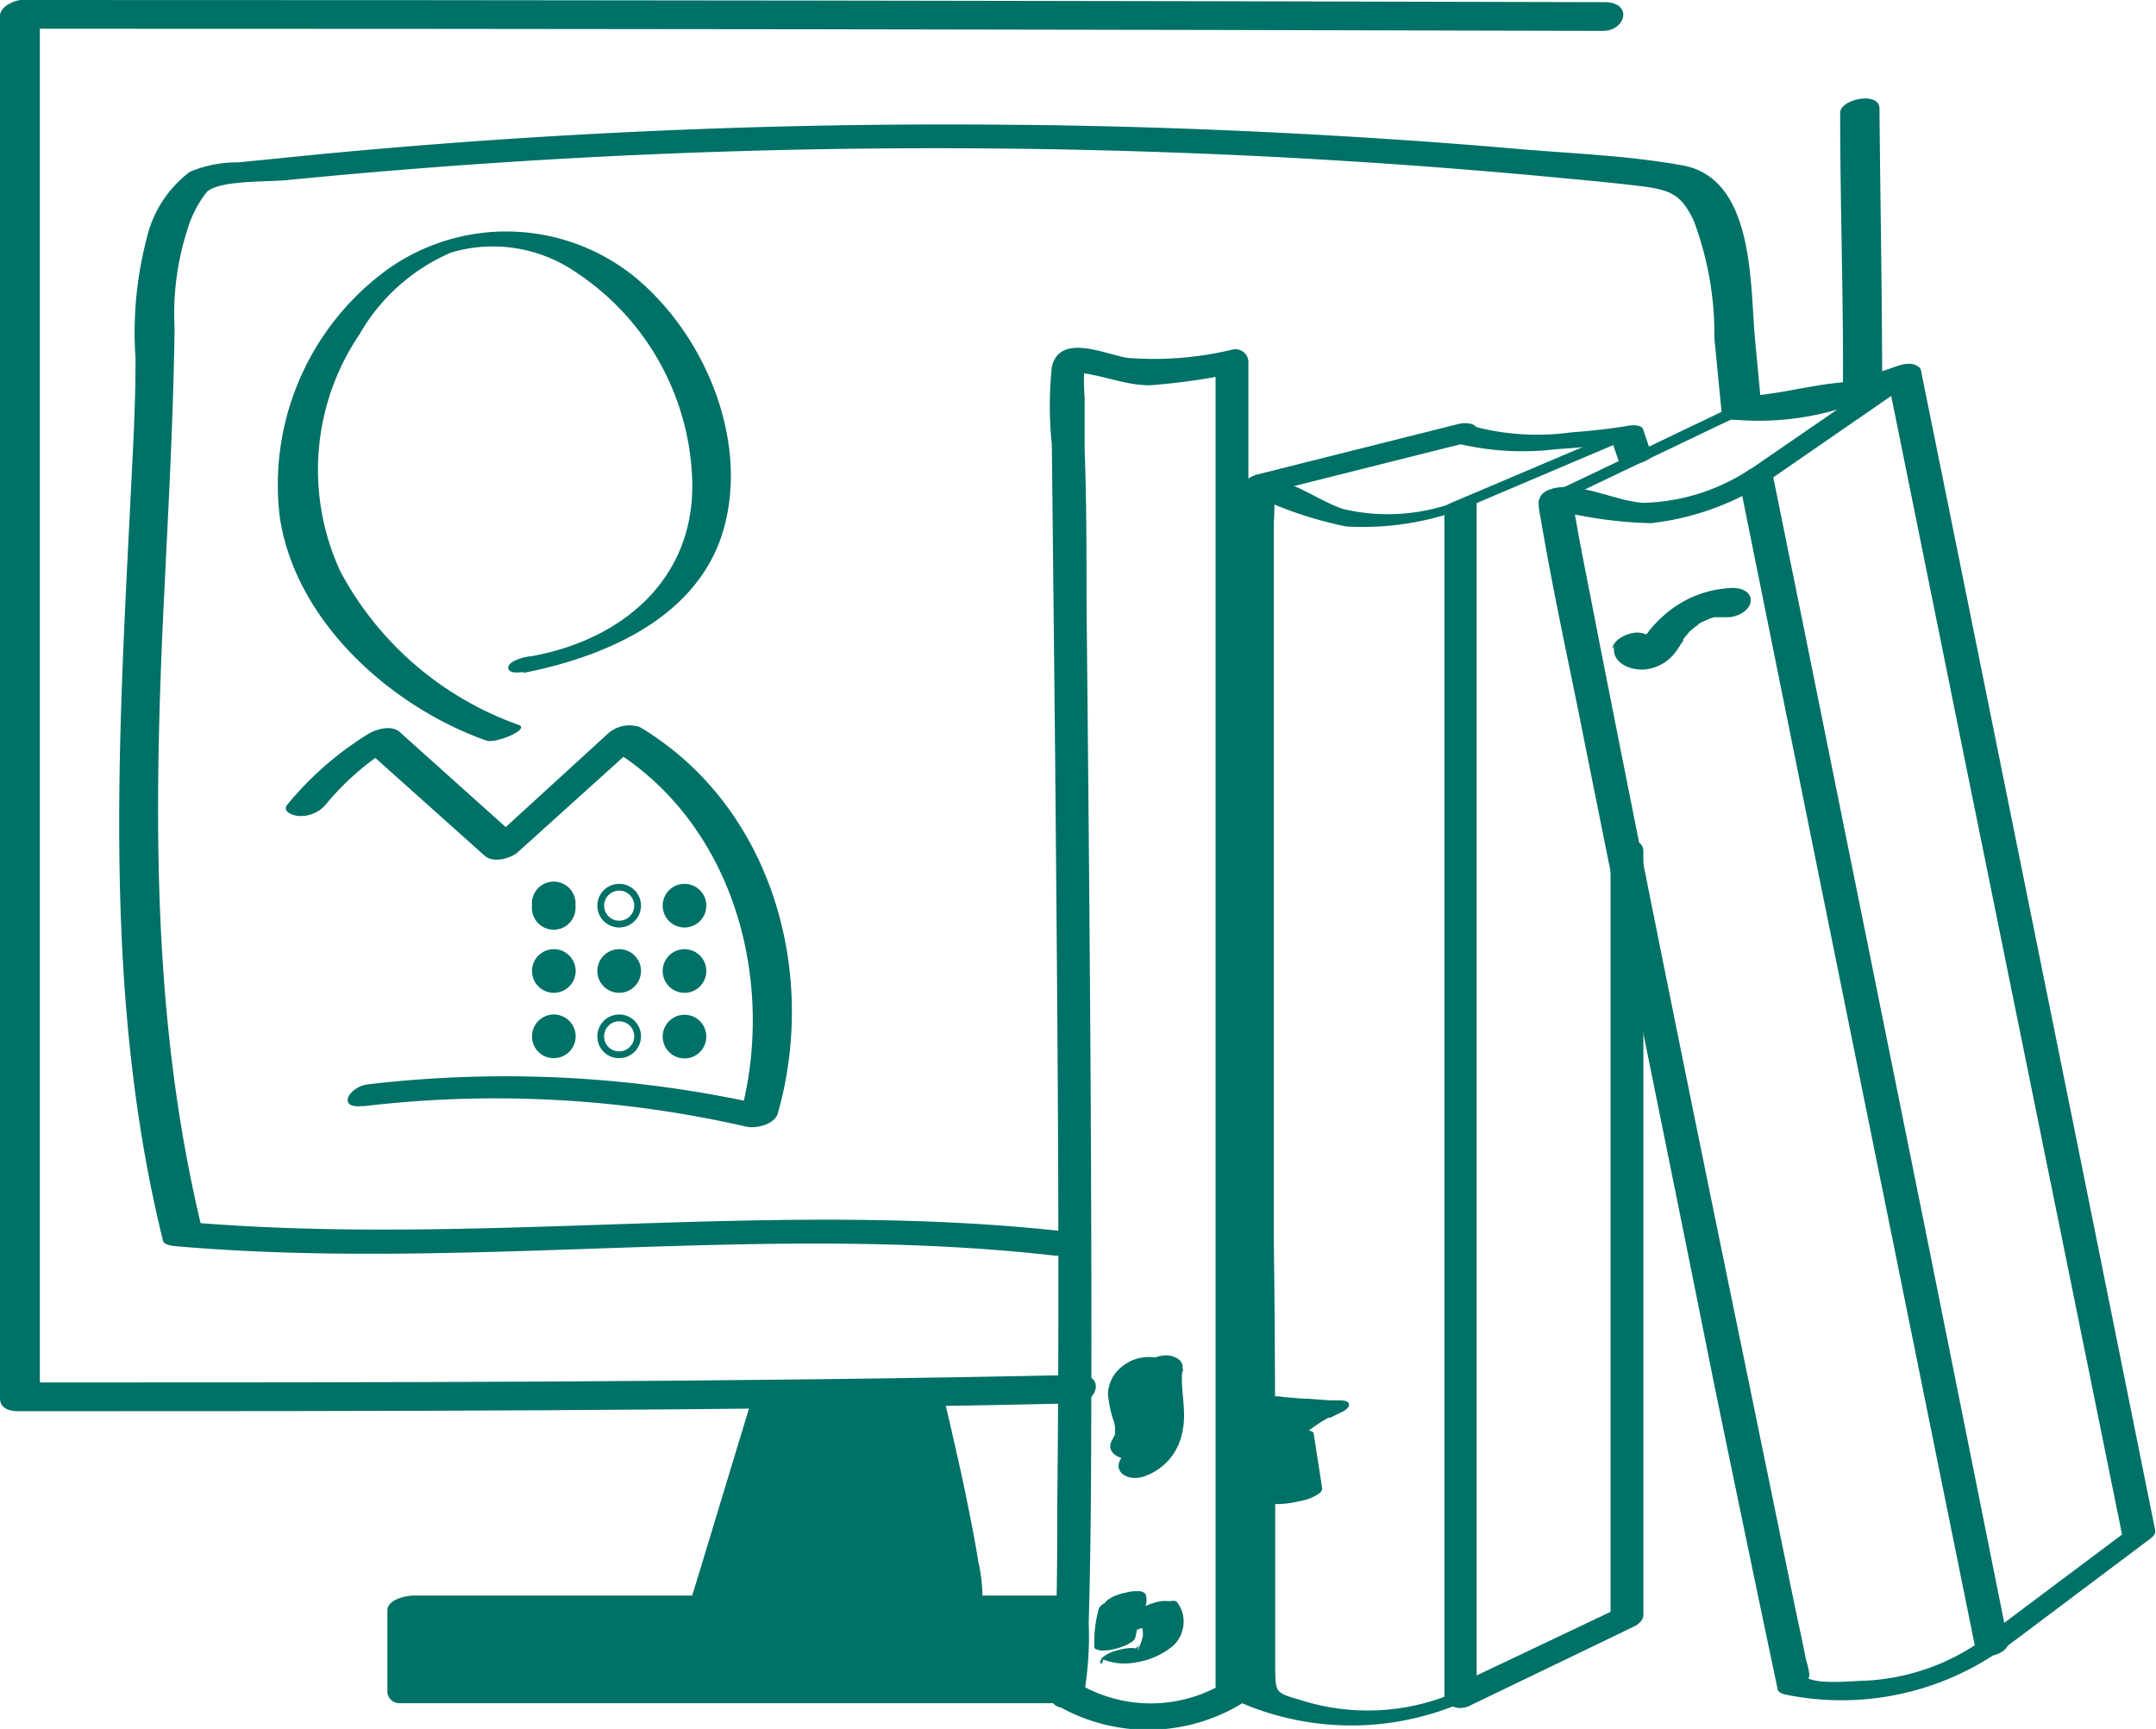 <svg xmlns="http://www.w3.org/2000/svg" viewBox="0 0 79.53 63.78"><defs><style>.cls-1,.cls-2{fill:#007167;}.cls-2,.cls-3{stroke:#007167;stroke-width:0.25px;fill-rule:evenodd;}.cls-2{stroke-miterlimit:10;}.cls-3{fill:none;stroke-miterlimit:3.86;}</style></defs><g id="Capa_2" data-name="Capa 2"><g id="Capa_1-2" data-name="Capa 1"><g id="Capa_2-2" data-name="Capa 2"><path class="cls-1" d="M39.47,45.45C28.66,44.21,17.82,46,7,45.09l.45.24C5.67,38,5.67,30.58,6,23.11c.17-3.66.39-7.32.44-11a10.11,10.11,0,0,1,.47-3.63,4.14,4.14,0,0,1,.72-1.4c.48-.44,2.21-.36,3-.44A243.62,243.62,0,0,1,57,6.51c1.16.11,2.32.21,3.47.35s1.53.3,2,1.26a11.93,11.93,0,0,1,.77,4.36l.27,2.77c0,.25.47.24.64.24,1.44-.07,2.83-.61,4.28-.52.25,0,1-.15,1-.52,0-3.5-.07-6.95-.1-10.45,0-.64-1.46-.35-1.45.17,0,3.6.13,6.89.1,10.44l1-.52c-1.6-.1-3.07.46-4.65.53l.63.24-.22-2.33c-.19-2,0-5.95-2.68-6.43-2-.36-4-.43-6-.6-2.14-.19-4.29-.34-6.44-.47-4.2-.25-8.42-.4-12.63-.43a243.67,243.67,0,0,0-25.2,1.09l-3,.3A4.47,4.47,0,0,0,7,6.34,4.28,4.28,0,0,0,5.41,8.8,13.75,13.75,0,0,0,5,13.23c0,2-.13,3.92-.22,5.87C4.33,28,3.86,37,6,45.72c0,.19.29.23.45.25,10.81.94,21.65-.88,32.46.35.6.07,1.52-.76.55-.87Z"/><path class="cls-1" d="M59.26.08Q30,0,.8,0C.52,0,0,.25,0,.58v51c0,.38.35.48.67.48,13,0,26,0,39-.29.82,0,1.12-1.07.13-1.05-13,.28-26,.28-39,.28l.67.47V.47l-.8.59q29.22,0,58.46.08c.82,0,1.11-1,.13-1.06Z"/><path class="cls-1" d="M46.64,51.79l2.35.15c-2.35,1.1-4.11,3.64-.94,3.14l-.31-2C46.73,52.9,47.65,51.92,46.64,51.79Z"/><path class="cls-1" d="M46.17,52.11c.84,0,1.68.15,2.52.16l-.12-.45a6.83,6.83,0,0,0-2.5,1.88c-.34.44-.78,1.24-.09,1.59a3.29,3.29,0,0,0,1.94.09,1.69,1.69,0,0,0,.62-.21c.1-.06.25-.15.23-.28l-.31-2c0-.1-.2-.12-.26-.13l-.07,0s0,0,0,0l0,0L48,52.59s0,0,0,0a1.14,1.14,0,0,1-.07-.41.74.74,0,0,0-.16-.41,1,1,0,0,0-.65-.26,1.53,1.53,0,0,0-1,.27c-.07,0-.19.14-.17.24s.19.12.26.13l.08,0h0l0,0a.27.27,0,0,1,.08.07s0,0,0,0a1.14,1.14,0,0,1,.07.41.67.67,0,0,0,.16.41,1,1,0,0,0,.64.27L47,53.24l.31,2,.86-.5a.69.69,0,0,1-.2,0c.15,0,.07,0,0,0h-.53c.09,0,0,0-.06,0l-.11,0s.05,0,0,0l-.06,0-.07-.06s0,0,0,0a.67.67,0,0,1-.07-.31c0,.07,0,0,0,0a.29.29,0,0,1,0-.09,1.59,1.59,0,0,1,.07-.2l.1-.18.06-.1c0-.06,0,0,0,0l0-.08a3.79,3.79,0,0,1,.38-.42L48,53l.13-.11,0,0s0,0,0,0a7.17,7.17,0,0,1,.63-.45L49,52.3l.08,0c.12-.07.25-.13.38-.19s.33-.18.3-.32-.32-.13-.42-.13h0l-.27,0-.81-.06c-.38,0-.77-.07-1.16-.07a1.67,1.67,0,0,0-1,.27c-.07,0-.19.14-.17.24S46.1,52.11,46.17,52.11Z"/><path class="cls-1" d="M34,51.32h-5.5l-2.4,7.89,9.42.27C35.69,58.36,34,51.32,34,51.32Z"/><path class="cls-1" d="M34.28,51h-5.5c-.26,0-.92.14-1,.46l-2.09,6.89-.31,1c-.07.23.3.24.42.24l8.23.23,1.19,0c.21,0,1-.14,1-.45a5.73,5.73,0,0,0-.13-1.75c-.15-.94-.34-1.86-.53-2.79-.27-1.24-.55-2.48-.85-3.71-.09-.4-1.55,0-1.44.39.29,1.2.56,2.4.82,3.61.19.9.37,1.81.52,2.72a6.2,6.2,0,0,1,.18,1.75l1-.46-8.23-.23-1.18,0,.42.23,2.09-6.89.31-1-1,.45h5.5a1.29,1.29,0,0,0,1-.37C34.82,51,34.49,51,34.28,51Z"/><path class="cls-1" d="M39.09,59.56c0-.07,0-.14,0-.21H15v3H39A4.22,4.22,0,0,1,39.09,59.56Z"/><path class="cls-1" d="M39.82,59.49l0-.21c0-.25-.24-.42-.47-.42H15.29c-.29,0-1,.13-1,.55v3a.44.44,0,0,0,.47.42h24c.33,0,1.12-.18,1-.68a4.47,4.47,0,0,1,.1-2.66c.19-.61-1.28-.44-1.47.14a5,5,0,0,0-.08,2.91l1-.68h-24l.47.42v-3l-1,.55H38.85l-.47-.42,0,.22C38.27,60.31,39.75,60.09,39.82,59.49Z"/><path class="cls-1" d="M59.54,23.85c-.09.65.68.91,1.19.84a1.6,1.6,0,0,0,1-.54,2.08,2.08,0,0,0,.24-.34l.09-.13s.1-.16,0-.05a2.43,2.43,0,0,1,.2-.25.65.65,0,0,1,.11-.12s.15-.14,0,0a2.43,2.43,0,0,1,.25-.2s.09-.09.14-.1l-.08.05.1-.06.29-.13c.14-.07-.11,0,0,0l.16-.05.16,0h0l.36,0c.31,0,.81-.24.83-.6s-.38-.49-.69-.48a4,4,0,0,0-2.5,1,4.4,4.4,0,0,0-.85,1c0,.05-.06.09,0,0l-.09.12c-.08.1.06,0,0,0s0,0,.06,0l.28-.08H61c-.07,0,0,0,0,0s0,.08,0,0,0,.18,0,.09c.06-.36-.4-.51-.69-.48s-.78.23-.84.6Z"/><path class="cls-1" d="M40.7,61.22a2.15,2.15,0,0,0,1.23.1,2.75,2.75,0,0,0,1.38-.64,1.22,1.22,0,0,0,.35-.82,1.14,1.14,0,0,0-.27-.79.46.46,0,0,0-.23,0,1.4,1.4,0,0,0-.35,0,2.16,2.16,0,0,0-.71.26l-.41.25-.19.12-.1.06s0,0,.07,0a1.64,1.64,0,0,1,.43-.13l.35,0h0l.1,0a.15.15,0,0,1-.09-.06l0,.06a.53.53,0,0,1,0-.39.7.7,0,0,0,0-.43.31.31,0,0,0-.27-.11,1.38,1.38,0,0,0-.45.05,2.06,2.06,0,0,0-.48.15l-.14.08a.52.52,0,0,0-.17.16l-.35,1.56,1.5-.33a4.66,4.66,0,0,1,0-.75v.07a5.6,5.6,0,0,1,.12-.59c.07-.27-.48-.19-.61-.16a1.9,1.9,0,0,0-.57.18c-.1,0-.28.12-.31.24a4.5,4.5,0,0,0-.16,1.41c0,.09.22.11.26.12a2.31,2.31,0,0,0,.46-.05,2.6,2.6,0,0,0,.47-.16l.14-.08a.44.44,0,0,0,.17-.16l.36-1.56-1.51.34c.18.27-.12.69.17.91a1,1,0,0,0,.73.06,2.49,2.49,0,0,0,.92-.34l.71-.44-1.3.23,0,0,0,0a1.11,1.11,0,0,1,.2.79v-.07a1.15,1.15,0,0,1-.2.5L42,60.7a.47.47,0,0,1-.1.1l-.06.06,0,0-.07,0,.07,0,.07,0c-.11,0,.19-.06.11,0s.23-.05.1,0h.09s-.07,0,0,0l-.07,0-.15,0,.1,0-.06,0a.7.7,0,0,0-.38-.06,2.3,2.3,0,0,0-.59.13,1.1,1.1,0,0,0-.42.24c0,.05-.13.16,0,.21Z"/><path class="cls-1" d="M42.09,54.5a2.14,2.14,0,0,0,1.53-1.7c.17-.79-.1-1.54,0-2.32.05-.33-.34-.48-.6-.48s-.79.14-.89.46A16.58,16.58,0,0,1,41,53.17c-.17.33.16.6.46.63a1.06,1.06,0,0,0,1-.46,1.86,1.86,0,0,0,0-1.55,1.3,1.3,0,0,1-.09-.69c0,.09,0,0,0,0s-.07,0,0,0l0,0-.09.05c.13-.05,0,0-.23.06a.63.63,0,0,1-.19,0A1.06,1.06,0,0,0,43,50.84a.43.43,0,0,0-.19-.72,1.57,1.57,0,0,0-1.43.3,1.33,1.33,0,0,0-.51,1,4.18,4.18,0,0,0,.21,1,1.6,1.6,0,0,1,.05.21s0,.15,0,.09v.06a.41.41,0,0,1,0,.11s0,.11,0,0,0,0,0,.05a.41.41,0,0,1-.07.11l1.45.17a16.91,16.91,0,0,0,1.14-2.71l-1.48,0c-.12.72.08,1.4,0,2.09,0,.12,0,.25-.07.37s0-.08,0,0,0,.06,0,.09a.82.82,0,0,1-.09.19.3.3,0,0,1,0,.08s.06-.09,0,0l-.12.13s.14-.1,0,0-.11.08,0,0,0,0,0,0,.21-.06,0,0a1,1,0,0,0-.49.29.48.48,0,0,0-.13.42c.12.36.59.4.89.31Z"/><path class="cls-1" d="M45.13,62.1a5.23,5.23,0,0,1-5.36,0c-.3-.19-1.27,0-1.05.52.32.77,1.18.2,1.31-.39a12.42,12.42,0,0,0,.13-2.36c.1-3.4.09-6.82.1-10.22,0-9.15-.09-18.3-.18-27.44,0-1.87,0-3.75-.07-5.62,0-.64,0-1.29,0-1.93a7,7,0,0,1,0-1.19l-.55.26c1,0,2,.51,3,.48a24.45,24.45,0,0,0,2.94-.41l-.56-.43V62.52c0,.64,1.21.49,1.21-.08V13.32a.48.48,0,0,0-.56-.43,12.37,12.37,0,0,1-3.92.31c-.81-.14-2.48-.92-2.77.33a13.79,13.79,0,0,0,0,2.87l.12,11.31C39,37,39.1,46.27,39,55.55c0,1.65,0,3.3-.08,5,0,.48,0,1-.08,1.43a1.5,1.5,0,0,0,0,.42c0,.06,0,.09,0,.08s1-.3,1.1-.11l-1,.51a6.68,6.68,0,0,0,6.81,0C46.37,62.45,45.74,61.75,45.13,62.1Z"/><path class="cls-1" d="M53.55,62.49a8.15,8.15,0,0,1-5.59.22c-.88-.26-.91-.24-.92-1.12,0-1.41,0-2.83,0-4.25,0-3.83,0-7.65-.05-11.48,0-7.61,0-15.23,0-22.84,0-1.25,0-2.5,0-3.75a7.79,7.79,0,0,0,0-1.08c0-.4.2-.44-.21-.23l-.91.12a14.33,14.33,0,0,0,3.78,1.34,10.54,10.54,0,0,0,4.27-.63l-.64,0v44c0,.2,1.19,0,1.19-.32v-44c0-.18-.6-.05-.65,0a7.15,7.15,0,0,1-4.26.31c-.93-.29-2-1.19-3-1.08-.72.09-.72.4-.74,1-.08,2.38,0,4.76-.06,7.13,0,8.43,0,16.85,0,25.28,0,3.91,0,7.81.05,11.72l0,0a10.33,10.33,0,0,0,8.35-.12C55,62.35,53.84,62.37,53.55,62.49Z"/><path class="cls-1" d="M59.41,31.48V59.71l.34-.41-6.13,2.91c-.73.35-.08,1,.54.74L60.28,60c.15-.07.34-.23.34-.41V31.4c0-.64-1.21-.48-1.21.08Z"/><path class="cls-1" d="M54.23,18.66l5.37-2.28.76-.32-.94.1.32.94c.08.25,1.26-.1,1.19-.32l-.32-.94c-.08-.23-.81,0-.93.1l-5.37,2.28-.76.32c-.14.06-.36.18-.15.28s.65-.08.83-.16Z"/><path class="cls-1" d="M46.55,18.23l6.52-1.64.92-.23c.21-.06.56-.25.5-.52s-.5-.25-.69-.2l-6.53,1.64-.92.23c-.21.06-.56.25-.5.52s.5.25.7.2Z"/><path class="cls-1" d="M53.41,16.27a10.23,10.23,0,0,0,4,.3,23.5,23.5,0,0,0,2.51-.28c.19,0,.63-.13.68-.38s-.37-.23-.5-.21c-.71.12-1.44.2-2.14.25a9.09,9.09,0,0,1-3.6-.22,1.13,1.13,0,0,0-.84.12c-.13.08-.39.32-.12.42Z"/><path class="cls-1" d="M73.13,60.5A8.13,8.13,0,0,1,68.83,62c-.41,0-1.85.17-2.21-.14.24.21.06-.44,0-.63l-.18-.89c-.16-.73-.31-1.46-.46-2.19Q64.83,52.54,63.69,47,61.29,35.33,59,23.71c-.25-1.3-.51-2.6-.76-3.91-.06-.36-.13-.72-.19-1.09-.09-.52.07-.42-.29-.13l-.73.14a15.81,15.81,0,0,0,3.86.58A9.94,9.94,0,0,0,65,17.89l-.84-.13,2.94,14.57,4.7,23.21,1.08,5.33c.09.46,1.29.16,1.19-.32L71.15,46,66.46,22.77l-1.08-5.32c-.07-.32-.67-.22-.84-.13a7.46,7.46,0,0,1-3.91,1.23c-1-.05-2.41-.8-3.38-.52-.65.19-.5.63-.41,1.14.4,2.36.9,4.7,1.37,7,1.65,8.27,3.35,16.53,5,24.79q1.17,5.69,2.36,11.34c0,.11.15.17.23.2a10.27,10.27,0,0,0,8-1.62C74.55,60.46,73.54,60.21,73.13,60.5Z"/><path class="cls-1" d="M65.15,17.79,70.64,14l-1,0,2.92,14.44,4.67,23,1.08,5.33.22-.35-5.43,4.07c-.64.48.37.66.75.38l5.42-4.07c.11-.08.26-.19.23-.35L76.6,42.05,71.94,19l-1.08-5.33c-.07-.36-.79-.15-1,0l-5.48,3.77c-.66.45.35.64.74.37Z"/><path class="cls-1" d="M57.68,18.43l5.6-2.68,1.33-.63c.14-.07.36-.18.15-.29s-.66.08-.83.16l-5.37,2.57L57,18.3c-.14.07-.36.18-.15.29s.66-.07.83-.16Z"/><path class="cls-1" d="M64.06,15.49A10.38,10.38,0,0,0,68.12,15a25.08,25.08,0,0,0,2.41-.78c.24-.09.44-.39.28-.63s-.57-.18-.81-.09l0,0c-.14.05.16-.06,0,0l-.47.16c-.5.18-1,.33-1.52.47a9.06,9.06,0,0,1-3.5.49.75.75,0,0,0-.77.36c-.12.28.1.48.36.51Z"/><path class="cls-1" d="M13.39,40.81a41.42,41.42,0,0,1,14.13.75c.36.09,1.05-.08,1.17-.48,1.5-5.27-.25-11.37-5.09-14.26a1.2,1.2,0,0,0-1.16.23L18,31.11,19.2,31l-4.46-4c-.29-.26-.84-.11-1.13.06a12,12,0,0,0-3,2.61c-.23.27.19.41.39.43a1.21,1.21,0,0,0,1-.4,9.9,9.9,0,0,1,2.54-2.2l-1.13.07,4.47,4c.32.29,1,.09,1.25-.16l4.5-4.06-1.16.23c4.64,2.77,6.22,8.72,4.79,13.73l1.17-.49A43.44,43.44,0,0,0,13.59,40c-.71.07-1.2.92-.2.8Z"/><path class="cls-1" d="M19.27,24.83c3-.58,6.37-2,7.37-5.13,1.06-3.38-.64-7.42-3.32-9.56a7.55,7.55,0,0,0-9-.22,9.82,9.82,0,0,0-4,9.15c.57,3.85,4.09,7,7.62,8.25.34.12,1.64-.42,1.19-.58a12,12,0,0,1-6.57-5.65,8.92,8.92,0,0,1,.71-8.77,7.14,7.14,0,0,1,3.36-3,5.4,5.4,0,0,1,4.58.7,9.55,9.55,0,0,1,4.32,7.58c.17,3.7-2.53,6-5.94,6.61-.18,0-.83.16-.84.41s.43.19.58.16Z"/><path class="cls-2" d="M19.75,33.41a.68.68,0,1,1,1.35,0,.68.68,0,1,1-1.35,0Z"/><path class="cls-2" d="M19.75,35.82a.68.68,0,1,1,.67.68A.68.68,0,0,1,19.75,35.82Z"/><path class="cls-2" d="M19.75,38.24a.68.68,0,1,1,.67.67A.67.67,0,0,1,19.75,38.24Z"/><path class="cls-3" d="M22.16,33.41a.68.68,0,0,1,1.36,0,.68.68,0,0,1-1.36,0Z"/><path class="cls-2" d="M22.16,35.82a.68.68,0,1,1,.68.68A.68.68,0,0,1,22.16,35.82Z"/><path class="cls-3" d="M22.16,38.24a.68.68,0,1,1,.68.67A.67.67,0,0,1,22.16,38.24Z"/><path class="cls-2" d="M24.57,33.41a.68.68,0,1,1,.68.68A.68.68,0,0,1,24.57,33.41Z"/><path class="cls-2" d="M24.57,35.82a.68.68,0,0,1,1.36,0,.68.68,0,0,1-1.36,0Z"/><path class="cls-2" d="M24.57,38.24a.68.68,0,0,1,1.36,0,.68.68,0,0,1-1.36,0Z"/></g></g></g></svg>